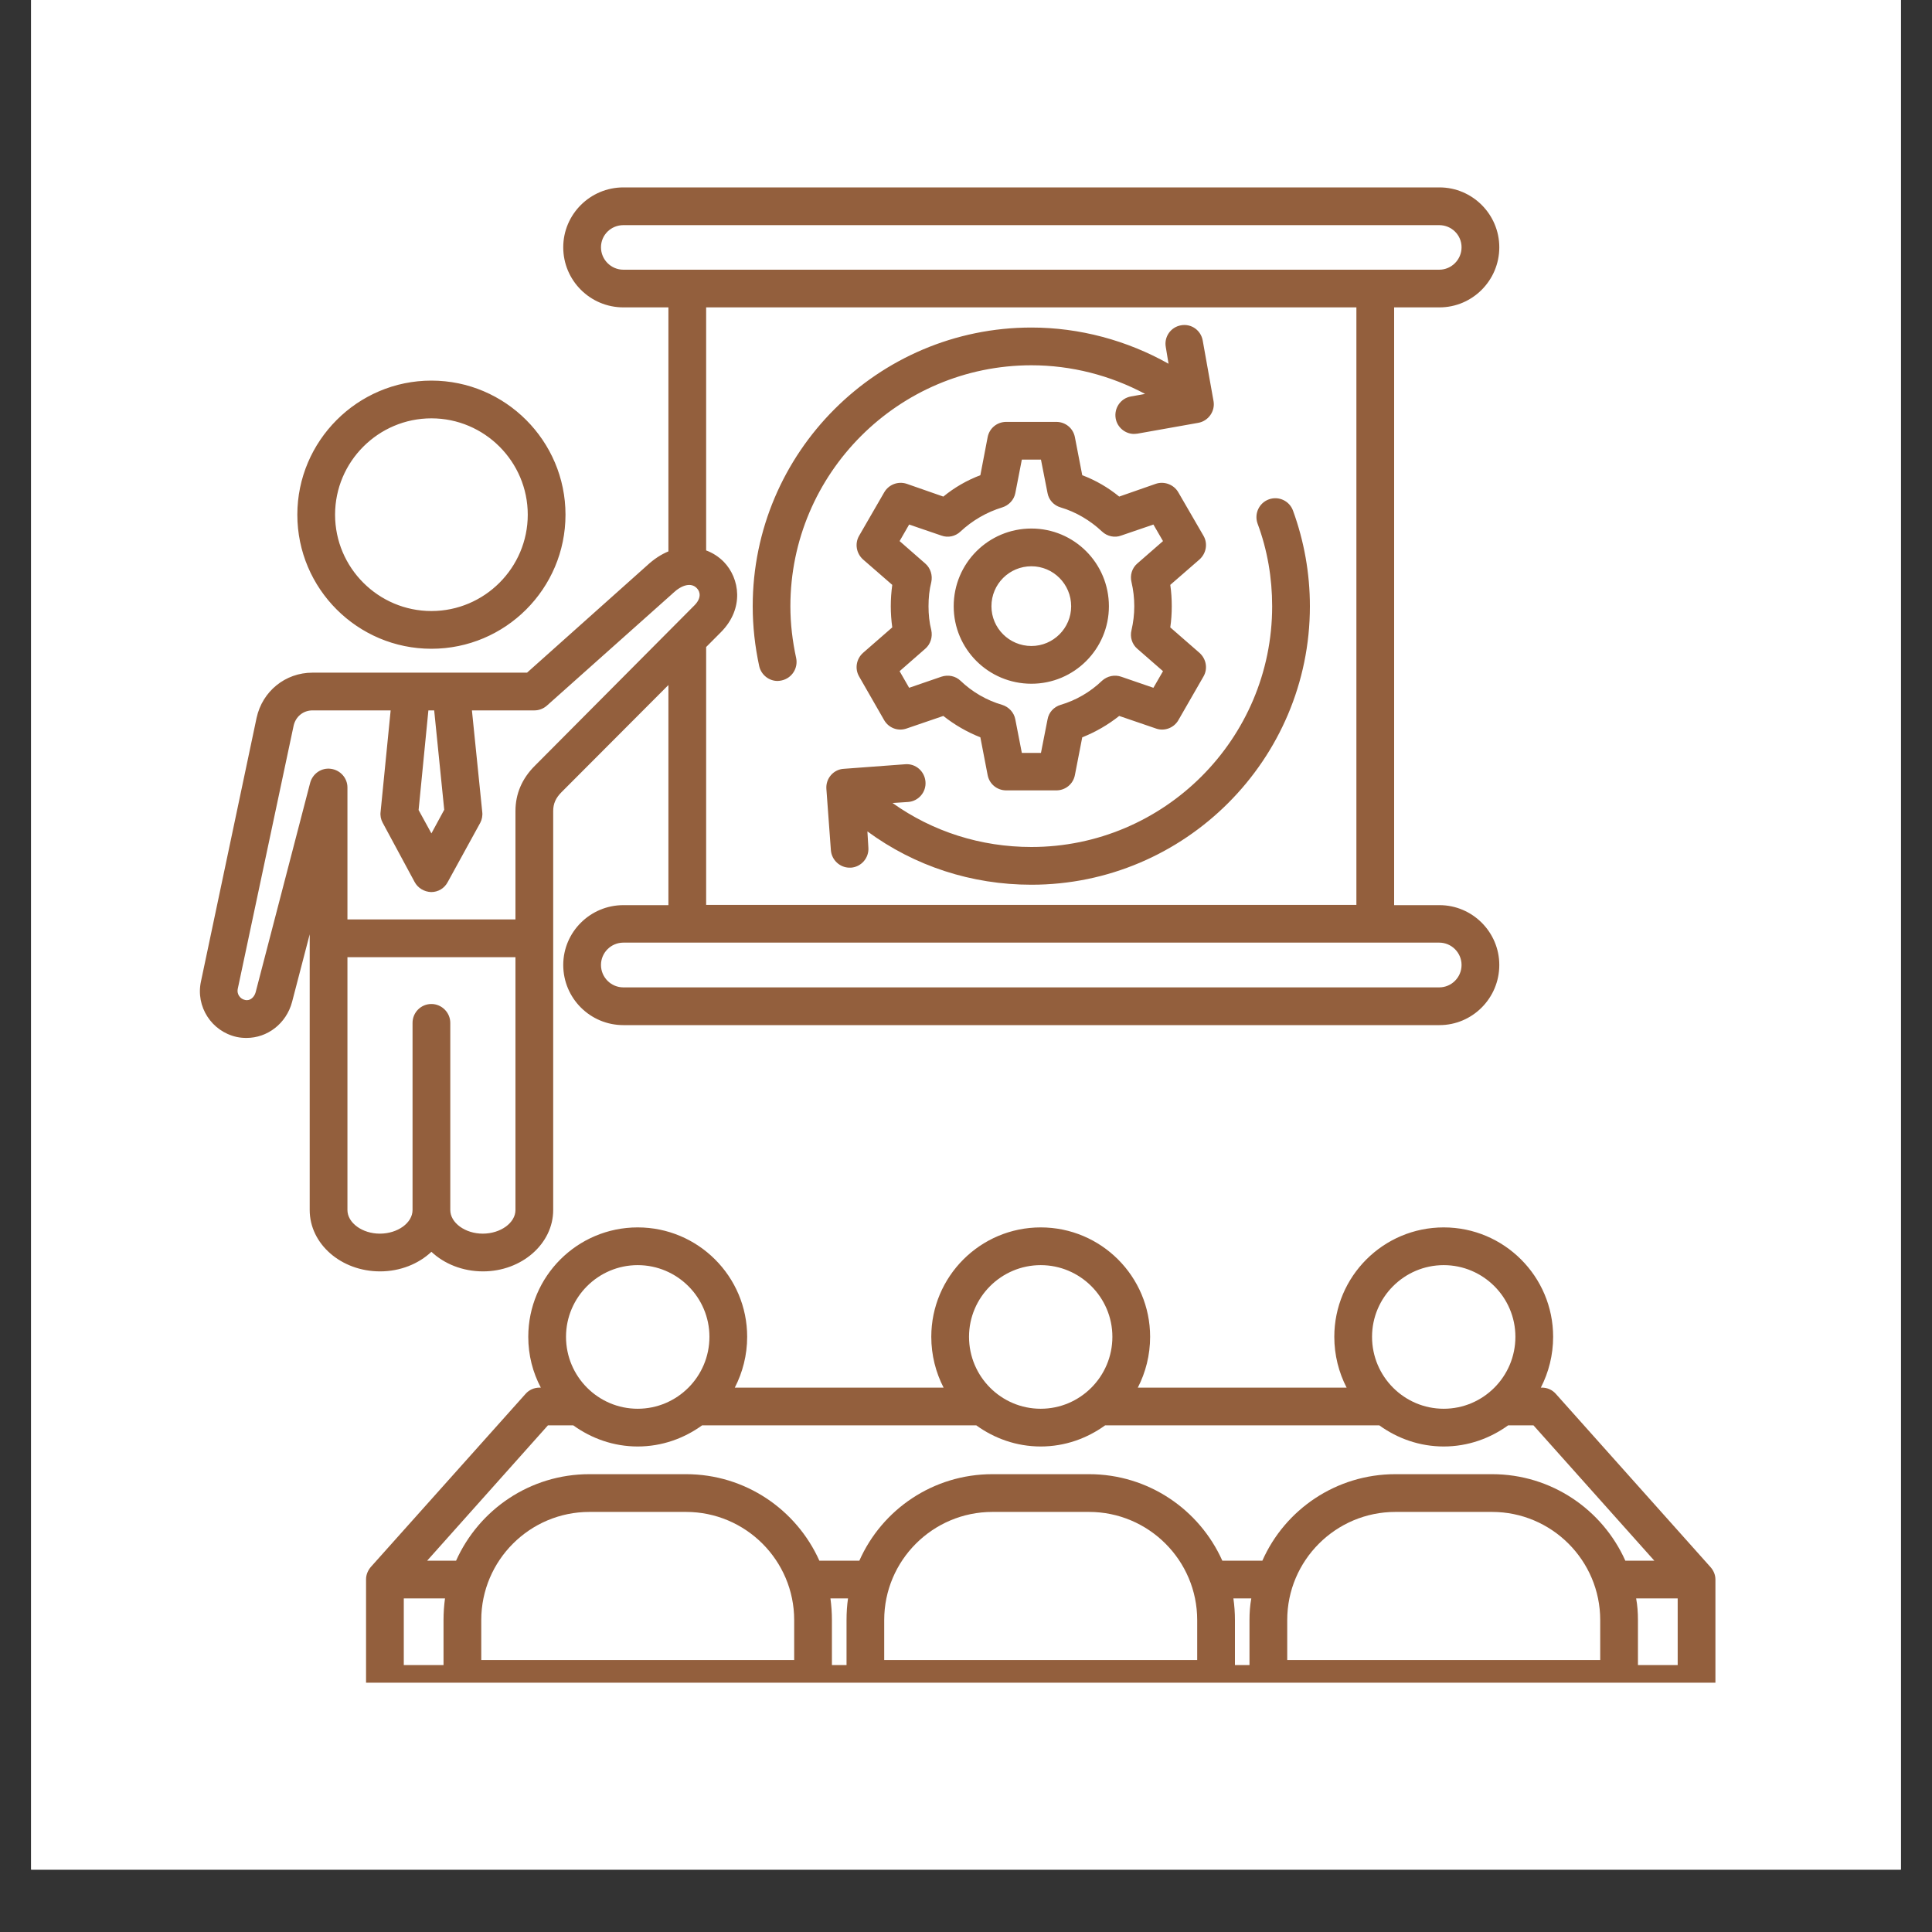 <svg xmlns="http://www.w3.org/2000/svg" xmlns:xlink="http://www.w3.org/1999/xlink" width="40" zoomAndPan="magnify" viewBox="0 0 30 30" height="40" preserveAspectRatio="xMidYMid meet" version="1.0"><rect x="0" y="0" width="30" height="30" fill="#333333" stroke="none"/><defs><clipPath id="7d4a654cca"><path d="M 0.484 0 L 29.516 0 L 29.516 29.031 L 0.484 29.031 Z M 0.484 0 " clip-rule="nonzero"/></clipPath><clipPath id="2b454f4ed7"><path d="M 3.035 2.902 L 26.988 2.902 L 26.988 26.129 L 3.035 26.129 Z M 3.035 2.902 " clip-rule="nonzero"/></clipPath></defs><g clip-path="url(#7d4a654cca)"><path fill="#ffffff" d="M 0.484 0 L 29.516 0 L 29.516 29.031 L 0.484 29.031 Z M 0.484 0 " fill-opacity="1" fill-rule="nonzero"/><path fill="#ffffff" d="M 0.484 0 L 29.516 0 L 29.516 29.031 L 0.484 29.031 Z M 0.484 0 " fill-opacity="1" fill-rule="nonzero"/></g><g clip-path="url(#2b454f4ed7)"><path fill="#935f3d" d="M 6.699 10.074 C 7.848 10.074 8.781 9.141 8.781 7.992 C 8.781 6.848 7.848 5.91 6.699 5.91 C 5.551 5.91 4.617 6.848 4.617 7.992 C 4.617 9.141 5.551 10.074 6.699 10.074 Z M 6.699 6.496 C 7.523 6.496 8.195 7.168 8.195 7.992 C 8.195 8.816 7.523 9.488 6.699 9.488 C 5.875 9.488 5.203 8.816 5.203 7.992 C 5.203 7.168 5.875 6.496 6.699 6.496 Z M 6.699 19.438 C 6.898 19.625 7.184 19.742 7.5 19.742 C 8.102 19.742 8.59 19.312 8.59 18.789 L 8.59 14.586 C 8.59 14.586 8.59 14.582 8.59 14.578 C 8.59 14.574 8.59 14.574 8.59 14.57 L 8.59 12.594 C 8.59 12.48 8.629 12.391 8.719 12.301 L 10.379 10.637 L 10.379 14.055 L 9.68 14.055 C 9.164 14.055 8.746 14.473 8.746 14.984 C 8.746 15.5 9.164 15.918 9.68 15.918 L 22.352 15.918 C 22.863 15.918 23.281 15.5 23.281 14.984 C 23.281 14.473 22.863 14.055 22.352 14.055 L 21.648 14.055 L 21.648 4.773 L 22.352 4.773 C 22.863 4.773 23.281 4.355 23.281 3.84 C 23.281 3.328 22.863 2.91 22.352 2.91 L 9.68 2.91 C 9.164 2.91 8.746 3.328 8.746 3.84 C 8.746 4.355 9.164 4.773 9.68 4.773 L 10.379 4.773 L 10.379 8.562 C 10.266 8.609 10.156 8.68 10.047 8.781 L 8.184 10.445 L 4.852 10.445 C 4.43 10.445 4.074 10.734 3.984 11.148 L 3.121 15.238 C 3.035 15.629 3.285 16.016 3.676 16.102 C 3.727 16.113 3.777 16.117 3.828 16.117 C 4.152 16.117 4.445 15.895 4.535 15.559 L 4.809 14.508 L 4.809 18.789 C 4.809 19.316 5.297 19.742 5.902 19.742 C 6.215 19.742 6.5 19.625 6.699 19.438 Z M 22.695 14.984 C 22.695 15.176 22.539 15.332 22.348 15.332 L 9.68 15.332 C 9.488 15.332 9.332 15.176 9.332 14.984 C 9.332 14.793 9.488 14.637 9.68 14.637 L 22.348 14.637 C 22.539 14.637 22.695 14.793 22.695 14.984 Z M 9.332 3.84 C 9.332 3.648 9.488 3.496 9.68 3.496 L 22.348 3.496 C 22.539 3.496 22.695 3.648 22.695 3.84 C 22.695 4.031 22.539 4.188 22.348 4.188 L 9.68 4.188 C 9.488 4.188 9.332 4.031 9.332 3.84 Z M 21.062 4.773 L 21.062 14.051 L 10.965 14.051 L 10.965 10.047 L 11.195 9.816 C 11.559 9.449 11.488 8.98 11.238 8.723 C 11.16 8.645 11.07 8.586 10.965 8.547 L 10.965 4.773 Z M 6.898 12.574 L 6.699 12.941 L 6.5 12.578 L 6.652 11.031 L 6.742 11.031 Z M 3.969 15.41 C 3.949 15.48 3.887 15.547 3.805 15.527 C 3.727 15.512 3.676 15.434 3.691 15.359 L 4.559 11.27 C 4.59 11.129 4.707 11.031 4.852 11.031 L 6.066 11.031 L 5.91 12.605 C 5.902 12.664 5.914 12.723 5.941 12.773 L 6.438 13.695 C 6.488 13.789 6.586 13.848 6.695 13.852 C 6.805 13.852 6.902 13.793 6.953 13.695 L 7.457 12.777 C 7.484 12.727 7.496 12.664 7.488 12.605 L 7.328 11.031 L 8.297 11.031 C 8.371 11.031 8.438 11.004 8.492 10.957 L 10.441 9.219 C 10.445 9.215 10.445 9.215 10.449 9.211 C 10.59 9.078 10.734 9.043 10.82 9.133 C 10.875 9.188 10.895 9.289 10.781 9.402 L 8.305 11.891 C 8.105 12.09 8.004 12.328 8.004 12.594 L 8.004 14.277 L 5.395 14.277 L 5.395 12.227 C 5.395 12.082 5.285 11.957 5.137 11.938 C 4.992 11.918 4.855 12.012 4.816 12.156 Z M 5.395 18.789 L 5.395 14.863 L 8.004 14.863 L 8.004 18.789 C 8.004 18.988 7.773 19.156 7.496 19.156 C 7.223 19.156 6.992 18.988 6.992 18.789 L 6.992 15.883 C 6.992 15.723 6.859 15.59 6.699 15.59 C 6.535 15.59 6.406 15.723 6.406 15.883 L 6.406 18.789 C 6.406 18.988 6.176 19.156 5.898 19.156 C 5.625 19.156 5.395 18.988 5.395 18.789 Z M 26.559 24.332 L 24.16 21.645 C 24.105 21.582 24.027 21.547 23.945 21.547 L 23.926 21.547 C 24.047 21.312 24.117 21.043 24.117 20.758 C 24.117 19.82 23.355 19.059 22.418 19.059 C 21.48 19.059 20.719 19.82 20.719 20.758 C 20.719 21.043 20.789 21.312 20.91 21.547 L 17.668 21.547 C 17.789 21.312 17.859 21.043 17.859 20.758 C 17.859 19.82 17.098 19.059 16.16 19.059 C 15.223 19.059 14.461 19.82 14.461 20.758 C 14.461 21.043 14.531 21.312 14.652 21.547 L 11.41 21.547 C 11.531 21.312 11.602 21.043 11.602 20.758 C 11.602 19.82 10.84 19.059 9.902 19.059 C 8.965 19.059 8.203 19.82 8.203 20.758 C 8.203 21.043 8.273 21.312 8.398 21.547 L 8.379 21.547 C 8.293 21.547 8.215 21.582 8.16 21.645 L 5.758 24.332 C 5.715 24.383 5.684 24.449 5.684 24.523 L 5.684 26.148 C 5.684 26.309 5.816 26.441 5.977 26.441 L 26.344 26.441 C 26.504 26.441 26.637 26.309 26.637 26.148 L 26.637 24.527 C 26.637 24.449 26.605 24.383 26.559 24.332 Z M 22.418 19.645 C 23.031 19.645 23.531 20.145 23.531 20.758 C 23.531 21.375 23.031 21.875 22.418 21.875 C 21.805 21.875 21.305 21.375 21.305 20.758 C 21.305 20.145 21.805 19.645 22.418 19.645 Z M 16.16 19.645 C 16.773 19.645 17.273 20.145 17.273 20.758 C 17.273 21.375 16.773 21.875 16.16 21.875 C 15.547 21.875 15.047 21.375 15.047 20.758 C 15.047 20.145 15.547 19.645 16.16 19.645 Z M 9.902 19.645 C 10.516 19.645 11.016 20.145 11.016 20.758 C 11.016 21.375 10.516 21.875 9.902 21.875 C 9.289 21.875 8.789 21.375 8.789 20.758 C 8.789 20.145 9.289 19.645 9.902 19.645 Z M 8.508 22.133 L 8.902 22.133 C 9.184 22.336 9.527 22.461 9.902 22.461 C 10.277 22.461 10.621 22.336 10.902 22.133 L 15.16 22.133 C 15.441 22.336 15.785 22.461 16.16 22.461 C 16.535 22.461 16.879 22.336 17.16 22.133 L 21.418 22.133 C 21.699 22.336 22.043 22.461 22.418 22.461 C 22.793 22.461 23.137 22.336 23.418 22.133 L 23.812 22.133 L 25.688 24.234 L 25.238 24.234 C 24.883 23.441 24.09 22.891 23.168 22.891 L 21.668 22.891 C 20.746 22.891 19.953 23.441 19.602 24.234 L 18.98 24.234 C 18.625 23.441 17.832 22.891 16.91 22.891 L 15.41 22.891 C 14.488 22.891 13.695 23.441 13.344 24.234 L 12.723 24.234 C 12.367 23.441 11.574 22.891 10.652 22.891 L 9.152 22.891 C 8.23 22.891 7.438 23.441 7.082 24.234 L 6.633 24.234 Z M 7.473 25.777 L 7.473 25.156 C 7.473 24.23 8.227 23.477 9.152 23.477 L 10.652 23.477 C 11.578 23.477 12.332 24.23 12.332 25.156 L 12.332 25.777 Z M 12.895 24.82 L 13.168 24.82 C 13.152 24.93 13.145 25.043 13.145 25.156 L 13.145 25.855 L 12.918 25.855 L 12.918 25.156 C 12.918 25.043 12.91 24.93 12.895 24.82 Z M 13.73 25.777 L 13.73 25.156 C 13.73 24.23 14.484 23.477 15.41 23.477 L 16.91 23.477 C 17.836 23.477 18.59 24.23 18.59 25.156 L 18.59 25.777 Z M 19.152 24.82 L 19.43 24.82 C 19.41 24.93 19.402 25.043 19.402 25.156 L 19.402 25.855 L 19.176 25.855 L 19.176 25.156 C 19.176 25.043 19.168 24.93 19.152 24.82 Z M 19.988 25.777 L 19.988 25.156 C 19.988 24.23 20.742 23.477 21.668 23.477 L 23.168 23.477 C 24.094 23.477 24.848 24.23 24.848 25.156 L 24.848 25.777 Z M 6.27 24.82 L 6.91 24.82 C 6.895 24.93 6.887 25.043 6.887 25.156 L 6.887 25.855 L 6.27 25.855 Z M 26.051 25.855 L 25.434 25.855 L 25.434 25.156 C 25.434 25.039 25.426 24.93 25.406 24.82 L 26.051 24.82 Z M 13.34 10.504 L 13.73 11.184 C 13.801 11.305 13.945 11.359 14.078 11.312 L 14.648 11.117 C 14.82 11.254 15.016 11.367 15.223 11.449 L 15.336 12.035 C 15.363 12.176 15.484 12.273 15.625 12.273 L 16.402 12.273 C 16.543 12.273 16.664 12.176 16.691 12.035 L 16.805 11.449 C 17.012 11.367 17.207 11.254 17.379 11.117 L 17.949 11.312 C 18.078 11.359 18.227 11.305 18.297 11.184 L 18.688 10.504 C 18.758 10.383 18.73 10.23 18.625 10.137 L 18.172 9.742 C 18.188 9.633 18.195 9.523 18.195 9.414 C 18.195 9.301 18.188 9.191 18.172 9.082 L 18.625 8.688 C 18.73 8.594 18.758 8.441 18.688 8.32 L 18.297 7.645 C 18.227 7.523 18.078 7.469 17.949 7.512 L 17.379 7.711 C 17.207 7.57 17.012 7.457 16.805 7.379 L 16.691 6.789 C 16.664 6.648 16.543 6.551 16.402 6.551 L 15.625 6.551 C 15.484 6.551 15.363 6.648 15.336 6.789 L 15.223 7.379 C 15.016 7.457 14.82 7.57 14.648 7.711 L 14.078 7.512 C 13.945 7.469 13.801 7.523 13.73 7.645 L 13.34 8.32 C 13.27 8.441 13.297 8.594 13.402 8.688 L 13.855 9.082 C 13.84 9.191 13.832 9.301 13.832 9.414 C 13.832 9.523 13.84 9.633 13.855 9.742 L 13.402 10.137 C 13.297 10.23 13.27 10.383 13.34 10.504 Z M 14.461 9.785 C 14.43 9.664 14.418 9.539 14.418 9.414 C 14.418 9.285 14.43 9.16 14.461 9.039 C 14.484 8.934 14.449 8.82 14.367 8.75 L 13.969 8.402 L 14.117 8.145 L 14.617 8.316 C 14.723 8.355 14.836 8.328 14.914 8.254 C 15.098 8.082 15.32 7.953 15.562 7.879 C 15.664 7.848 15.746 7.762 15.766 7.656 L 15.867 7.137 L 16.164 7.137 L 16.266 7.656 C 16.285 7.762 16.363 7.848 16.469 7.879 C 16.707 7.949 16.93 8.082 17.113 8.254 C 17.191 8.328 17.309 8.355 17.41 8.316 L 17.91 8.145 L 18.059 8.402 L 17.66 8.75 C 17.578 8.82 17.543 8.934 17.57 9.039 C 17.598 9.16 17.613 9.285 17.613 9.414 C 17.613 9.539 17.598 9.664 17.57 9.785 C 17.543 9.891 17.578 10.004 17.66 10.074 L 18.059 10.422 L 17.91 10.68 L 17.41 10.508 C 17.309 10.473 17.195 10.496 17.113 10.57 C 16.93 10.746 16.707 10.875 16.469 10.945 C 16.363 10.977 16.285 11.062 16.266 11.172 L 16.164 11.691 L 15.867 11.691 L 15.766 11.172 C 15.746 11.062 15.664 10.977 15.562 10.945 C 15.32 10.875 15.098 10.746 14.914 10.57 C 14.836 10.496 14.723 10.473 14.617 10.508 L 14.117 10.68 L 13.969 10.422 L 14.367 10.074 C 14.449 10.004 14.484 9.891 14.461 9.785 Z M 16.016 10.617 C 16.68 10.617 17.219 10.078 17.219 9.414 C 17.219 8.746 16.68 8.207 16.016 8.207 C 15.348 8.207 14.809 8.746 14.809 9.414 C 14.809 10.078 15.348 10.617 16.016 10.617 Z M 16.016 8.793 C 16.355 8.793 16.633 9.07 16.633 9.414 C 16.633 9.754 16.355 10.031 16.016 10.031 C 15.672 10.031 15.395 9.754 15.395 9.414 C 15.395 9.07 15.672 8.793 16.016 8.793 Z M 19.527 8.129 C 19.473 7.977 19.551 7.809 19.703 7.754 C 19.855 7.699 20.023 7.777 20.078 7.93 C 20.25 8.402 20.34 8.902 20.34 9.414 C 20.34 11.797 18.398 13.738 16.016 13.738 C 15.086 13.738 14.203 13.449 13.469 12.91 L 13.484 13.16 C 13.496 13.32 13.375 13.461 13.215 13.473 C 13.207 13.473 13.199 13.473 13.191 13.473 C 13.043 13.473 12.914 13.355 12.902 13.203 L 12.832 12.25 C 12.82 12.086 12.945 11.945 13.105 11.938 L 14.059 11.867 C 14.219 11.855 14.359 11.977 14.371 12.141 C 14.383 12.301 14.262 12.441 14.102 12.453 L 13.859 12.469 C 14.484 12.914 15.23 13.152 16.016 13.152 C 18.074 13.152 19.754 11.477 19.754 9.414 C 19.754 8.973 19.68 8.539 19.527 8.129 Z M 11.789 10.344 C 11.723 10.039 11.688 9.727 11.688 9.414 C 11.688 7.027 13.629 5.086 16.016 5.086 C 16.762 5.086 17.5 5.285 18.145 5.648 L 18.102 5.387 C 18.074 5.23 18.18 5.078 18.34 5.051 C 18.5 5.023 18.648 5.129 18.676 5.289 L 18.844 6.23 C 18.871 6.387 18.762 6.539 18.605 6.566 L 17.66 6.734 C 17.645 6.734 17.629 6.738 17.609 6.738 C 17.473 6.738 17.348 6.637 17.324 6.496 C 17.297 6.336 17.402 6.184 17.562 6.156 L 17.781 6.117 C 17.242 5.828 16.633 5.672 16.016 5.672 C 13.953 5.672 12.273 7.352 12.273 9.414 C 12.273 9.684 12.305 9.953 12.363 10.219 C 12.395 10.375 12.297 10.531 12.137 10.566 C 12.117 10.57 12.094 10.574 12.074 10.574 C 11.941 10.574 11.82 10.48 11.789 10.344 Z M 11.789 10.344 " fill-opacity="1" fill-rule="nonzero"/></g></svg>